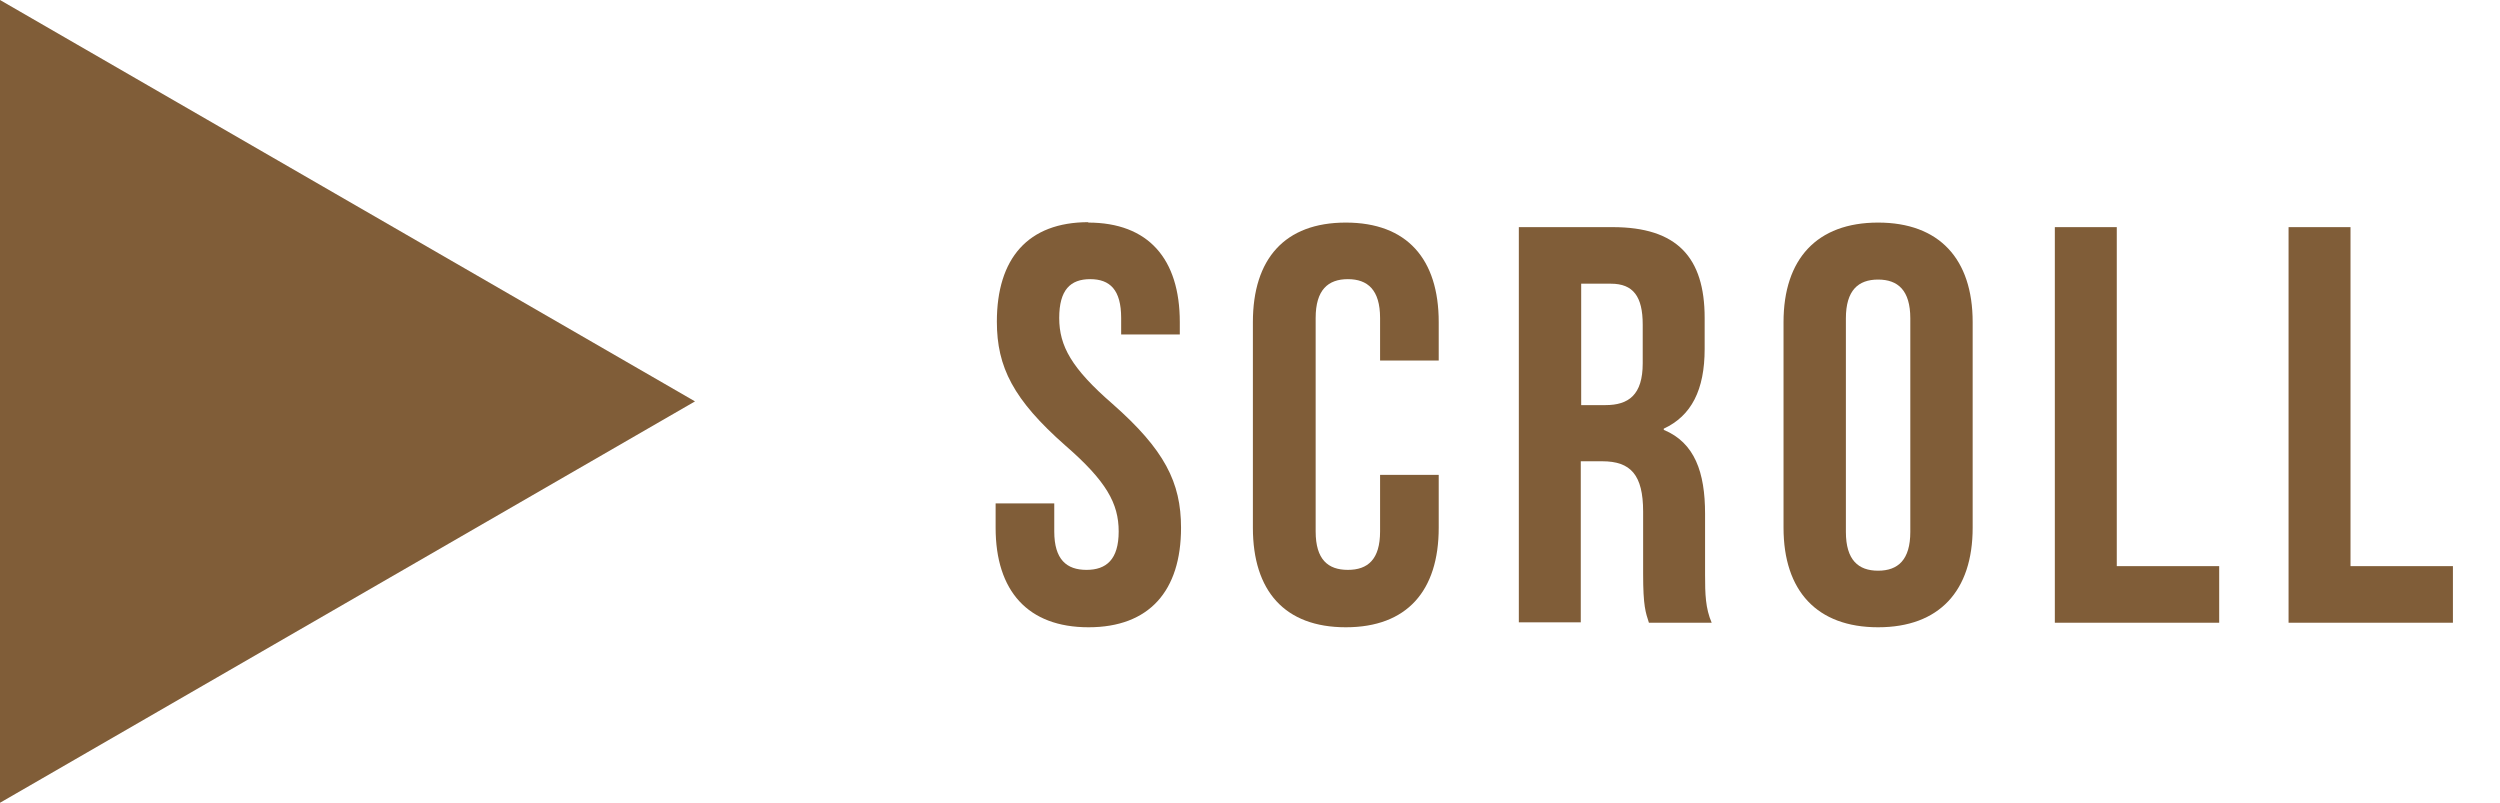 <svg viewBox="0 0 60.54 19.44" xmlns="http://www.w3.org/2000/svg"><g fill="#805d38"><path d="m16.83 9.72-16.83 9.72v-19.44z"/><path d="m26.35 5.39c1.46 0 2.22.88 2.22 2.41v.3h-1.42v-.4c0-.68-.27-.94-.75-.94s-.75.26-.75.94.3 1.22 1.29 2.08c1.26 1.11 1.66 1.9 1.66 3 0 1.53-.77 2.41-2.24 2.41s-2.25-.88-2.25-2.41v-.59h1.42v.68c0 .68.3.93.78.93s.78-.25.78-.93-.3-1.22-1.29-2.08c-1.26-1.11-1.66-1.9-1.66-3 0-1.53.75-2.41 2.22-2.41z"/><path d="m34.84 11.51v1.27c0 1.53-.77 2.41-2.25 2.41s-2.25-.88-2.25-2.41v-4.98c0-1.53.77-2.41 2.25-2.41s2.25.88 2.25 2.41v.93h-1.42v-1.03c0-.68-.3-.94-.78-.94s-.78.26-.78.94v5.17c0 .68.3.93.78.93s.78-.25.78-.93v-1.37h1.42z"/><path d="m39.93 15.08c-.08-.25-.14-.4-.14-1.18v-1.51c0-.89-.3-1.22-.99-1.22h-.52v3.9h-1.5v-9.57h2.27c1.56 0 2.23.73 2.23 2.2v.75c0 .99-.32 1.62-.99 1.93v.03c.75.31 1 1.03 1 2.03v1.48c0 .47.01.81.16 1.16h-1.53zm-1.64-8.21v2.94h.59c.56 0 .9-.25.9-1.01v-.94c0-.68-.23-.99-.77-.99h-.73z"/><path d="m43.19 7.8c0-1.53.81-2.41 2.29-2.41s2.29.88 2.29 2.41v4.98c0 1.53-.81 2.41-2.29 2.41s-2.29-.88-2.29-2.41zm1.51 5.08c0 .68.3.94.78.94s.78-.26.78-.94v-5.17c0-.68-.3-.94-.78-.94s-.78.26-.78.94z"/><path d="m49.76 5.5h1.5v8.21h2.48v1.37h-3.98z"/><path d="m55.42 5.5h1.5v8.21h2.48v1.37h-3.98z"/></g></svg>